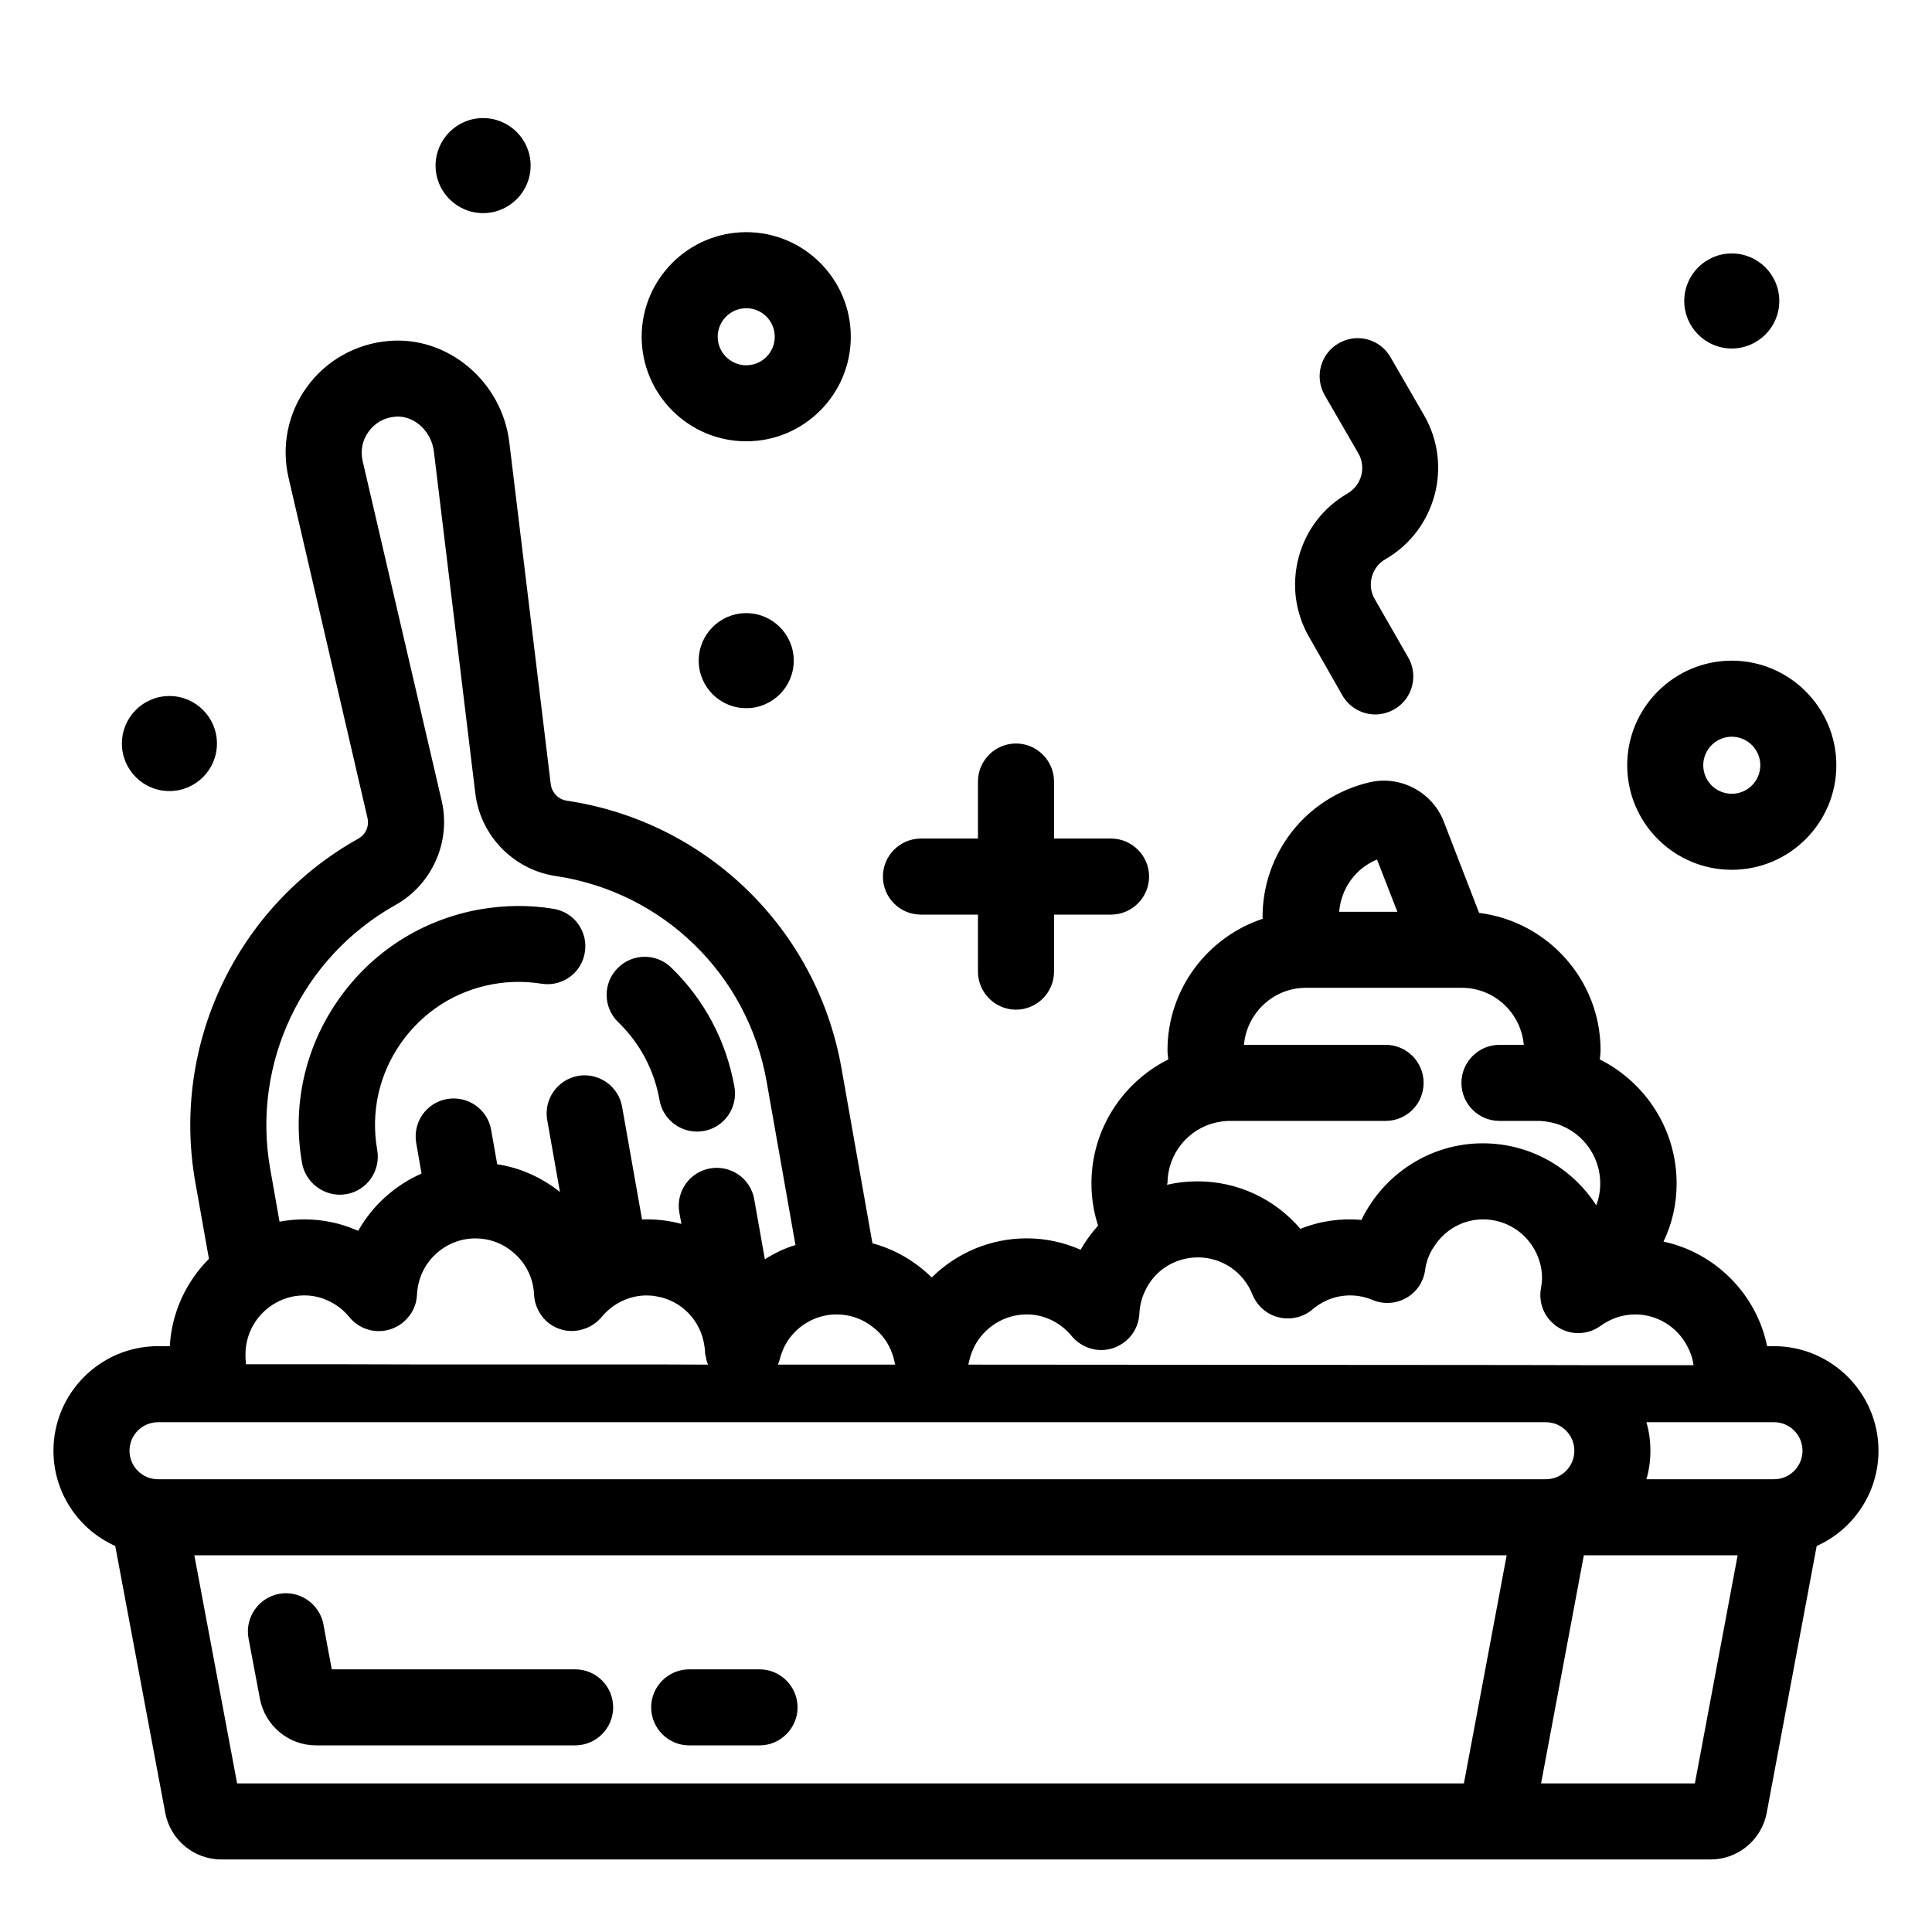 <?xml version="1.0" encoding="UTF-8"?>
<!-- Uploaded to: SVG Repo, www.svgrepo.com, Generator: SVG Repo Mixer Tools -->
<svg fill="#000000" width="800px" height="800px" version="1.1" viewBox="144 144 512 512" xmlns="http://www.w3.org/2000/svg">
 <path d="m318.79 435.57c0.855 4.887 5.141 8.312 9.926 8.312 0.605 0 1.16-0.051 1.762-0.152 5.492-0.957 9.117-6.195 8.16-11.688-2.168-12.141-7.961-23.125-16.777-31.641-3.981-3.879-10.379-3.777-14.258 0.25-3.879 3.981-3.777 10.379 0.25 14.258 5.746 5.547 9.527 12.699 10.938 20.66zm-84.742 25.039c0.605 0 1.16-0.051 1.762-0.152 5.492-0.957 9.117-6.195 8.16-11.688-1.762-9.977 0.453-20.051 6.297-28.363s14.508-13.855 24.535-15.617c4.231-0.754 8.465-0.754 12.645-0.102 5.543 0.906 10.68-2.82 11.539-8.312 0.906-5.492-2.82-10.68-8.363-11.539-6.398-1.059-12.949-0.957-19.398 0.152-15.316 2.719-28.617 11.184-37.535 23.93-8.918 12.746-12.344 28.164-9.621 43.43 0.914 4.785 5.195 8.262 9.98 8.262zm107.71-199.66c15.316 0 27.711-12.445 27.711-27.711s-12.395-27.711-27.711-27.711c-15.266 0-27.711 12.445-27.711 27.711 0 15.27 12.445 27.711 27.711 27.711zm0-35.266c4.18 0 7.559 3.375 7.559 7.559 0 4.18-3.375 7.559-7.559 7.559-4.133 0-7.559-3.375-7.559-7.559 0-4.184 3.426-7.559 7.559-7.559zm261.18 148.82c15.266 0 27.711-12.395 27.711-27.711 0-15.266-12.445-27.711-27.711-27.711s-27.711 12.445-27.711 27.711c0 15.32 12.445 27.711 27.711 27.711zm0-35.266c4.18 0 7.559 3.426 7.559 7.559 0 4.18-3.375 7.559-7.559 7.559-4.18 0-7.559-3.375-7.559-7.559 0-4.133 3.375-7.559 7.559-7.559zm0-128.07c6.953 0 12.594 5.644 12.594 12.594 0 6.953-5.644 12.594-12.594 12.594-6.953 0-12.594-5.644-12.594-12.594-0.004-6.953 5.641-12.594 12.594-12.594zm-261.18 95.32c6.953 0 12.594 5.644 12.594 12.594 0 6.953-5.644 12.594-12.594 12.594-6.953 0-12.594-5.644-12.594-12.594 0-6.953 5.641-12.594 12.594-12.594zm-152.86 21.965c6.953 0 12.594 5.644 12.594 12.594 0 6.953-5.644 12.594-12.594 12.594-6.953 0-12.594-5.644-12.594-12.594s5.641-12.594 12.594-12.594zm83.129-153.16c6.953 0 12.594 5.644 12.594 12.594 0 6.953-5.644 12.594-12.594 12.594-6.953 0-12.594-5.644-12.594-12.594 0-6.953 5.641-12.594 12.594-12.594zm116.03 211.09h15.113v15.113c0 5.543 4.535 10.078 10.078 10.078s10.078-4.535 10.078-10.078v-15.113h15.113c5.543 0 10.078-4.535 10.078-10.078 0-5.543-4.535-10.078-10.078-10.078h-15.113v-15.113c0-5.543-4.535-10.078-10.078-10.078s-10.078 4.535-10.078 10.078v15.113h-15.113c-5.543 0-10.078 4.535-10.078 10.078 0 5.547 4.484 10.078 10.078 10.078zm-91.645 200.01h-64.488l-1.359-7.254-0.855-4.684c-1.059-5.441-6.297-9.07-11.789-8.062-5.441 1.059-9.07 6.297-8.062 11.789l3.023 16.02c1.359 7.152 7.609 12.344 14.863 12.344h68.668c5.594 0 10.078-4.535 10.078-10.078 0-5.539-4.484-10.074-10.078-10.074zm48.871 0h-18.641c-5.543 0-10.078 4.535-10.078 10.078s4.535 10.078 10.078 10.078h18.641c5.543 0 10.078-4.535 10.078-10.078-0.004-5.543-4.535-10.078-10.078-10.078zm268.83-85.645h-1.812c-2.82-13.855-13.805-24.789-27.457-27.711 2.266-4.684 3.477-9.926 3.477-15.418 0-14.309-8.262-26.754-20.254-32.797-0.051 0-0.051 0-0.102-0.051 0.051-0.805 0.203-1.613 0.203-2.418 0-18.691-14.055-34.16-32.195-36.426l-9.371-24.234c-3.074-7.859-11.586-12.344-19.852-10.328-16.574 3.981-28.164 18.641-28.164 35.719 0 0.152 0.051 0.25 0.051 0.402-14.609 4.836-25.242 18.641-25.242 34.863 0 0.805 0.152 1.613 0.203 2.418-0.051 0-0.051 0.051-0.102 0.051-11.992 6.047-20.254 18.488-20.254 32.797 0 3.879 0.605 7.656 1.762 11.184-1.762 1.965-3.324 4.082-4.637 6.398-4.434-1.965-9.32-3.023-14.258-3.023-9.723 0-18.691 3.93-25.191 10.379-4.332-4.281-9.723-7.457-15.719-9.07l-8.211-46.453c-6.5-36.828-35.719-65.293-72.75-70.836-2.215-0.301-3.981-2.117-4.281-4.332l-10.984-90.637c-1.965-16.223-16.426-28.312-32.094-26.852-8.613 0.754-16.473 5.188-21.512 12.141-5.09 6.953-6.852 15.77-4.887 24.133l20.906 90.133c0.504 2.168-0.453 4.383-2.469 5.492-32.242 18.035-49.574 54.613-43.176 90.938l3.629 20.402c-5.988 6.008-9.867 14.117-10.371 23.137h-3.125c-15.266 0-27.707 12.441-27.707 27.707 0 11.234 6.75 20.957 16.375 25.242l13.25 70.734c1.355 7.156 7.606 12.344 14.859 12.344h394.68c7.254 0 13.504-5.188 14.863-12.344l13.25-70.734c9.621-4.281 16.375-14.008 16.375-25.242 0-15.266-12.445-27.707-27.711-27.707zm-61.715 115.88 11.336-60.457h40.758l-11.336 60.457zm-345.56 0-11.336-60.457h347.78l-11.336 60.457zm-28.516-88.168c0-4.18 3.375-7.555 7.555-7.555h367.78c4.18 0 7.559 3.375 7.559 7.559 0 4.18-3.375 7.555-7.559 7.555h-367.78c-4.18 0-7.555-3.375-7.555-7.559zm201.27-27.707c0.656 1.258 1.16 2.672 1.461 4.133 0.051 0.25 0.102 0.504 0.203 0.754h-31.086c0.203-0.504 0.352-1.008 0.504-1.512 0.301-1.211 0.754-2.316 1.258-3.375 0.203-0.402 0.453-0.754 0.656-1.16 2.82-4.434 7.707-7.254 13.148-7.254 3.527 0 6.852 1.211 9.473 3.273 1.812 1.359 3.324 3.074 4.383 5.141zm21.211 4.129c0.301-1.461 0.805-2.871 1.461-4.133 2.621-5.039 7.91-8.414 13.855-8.414 4.586 0 8.918 2.117 11.941 5.793 0.957 1.16 2.117 2.016 3.375 2.621 2.316 1.16 5.039 1.359 7.609 0.504 0.402-0.152 0.805-0.301 1.16-0.504 3.324-1.562 5.543-4.836 5.742-8.613 0.102-2.016 0.555-3.981 1.359-5.691 2.367-5.492 7.809-9.219 14.156-9.219 6.398 0 12.09 3.879 14.461 9.875 1.211 2.973 3.777 5.238 6.902 5.996 0.805 0.203 1.664 0.301 2.469 0.301 2.367 0 4.684-0.805 6.5-2.367 2.016-1.715 5.391-3.727 9.977-3.727 2.066 0 4.082 0.402 5.996 1.211 2.871 1.211 6.195 1.008 8.918-0.555 2.719-1.512 4.535-4.231 4.988-7.356 0.301-2.367 1.16-4.535 2.469-6.398 2.769-4.281 7.559-7.055 12.898-7.055 5.441 0 10.277 2.82 13.047 7.055 1.613 2.469 2.57 5.391 2.57 8.566 0 0.707-0.102 1.562-0.301 2.719-0.555 3.176 0.453 6.398 2.621 8.664 0.605 0.605 1.258 1.16 1.965 1.613 3.477 2.168 7.91 2.016 11.234-0.402 2.719-1.965 5.894-3.023 9.168-3.023 5.945 0 11.184 3.375 13.805 8.414 0.855 1.562 1.41 3.223 1.664 5.039h-23.277l-24.535-0.051h-0.051l-144.39-0.102c0.141-0.258 0.191-0.508 0.242-0.762zm-191.7-0.352c-0.051-0.504-0.051-1.059-0.051-1.613 0-0.754 0.051-1.461 0.152-2.168 0.906-6.551 5.945-11.84 12.344-13.148 1.008-0.203 2.066-0.301 3.125-0.301 2.016 0 4.031 0.402 5.844 1.211 2.316 0.957 4.434 2.519 6.098 4.586 2.672 3.223 7.055 4.484 10.984 3.125 1.664-0.555 3.125-1.512 4.231-2.769 1.613-1.664 2.57-3.93 2.672-6.348 0.203-4.281 2.066-8.113 4.988-10.781 2.769-2.57 6.449-4.133 10.531-4.133 3.727 0 7.152 1.309 9.824 3.578 3.324 2.672 5.492 6.75 5.691 11.336 0.051 1.309 0.352 2.519 0.906 3.68 1.059 2.519 3.223 4.535 5.945 5.441 2.117 0.707 4.383 0.656 6.398-0.051 1.762-0.555 3.324-1.613 4.586-3.074 3.023-3.68 7.406-5.793 11.992-5.793 0.805 0 1.613 0.051 2.367 0.203 6.75 1.008 12.043 6.398 12.949 13.25 0.102 0.453 0.152 0.906 0.152 1.359s0.051 0.906 0.203 1.309c0.102 0.805 0.301 1.512 0.605 2.215l-13.098-0.051h-64.539l-20.453-0.051h-24.383c-0.016-0.305-0.016-0.66-0.066-1.012zm371.21 31.488c0.707-2.418 1.059-4.938 1.059-7.559s-0.352-5.141-1.059-7.559h33.805c4.18 0 7.559 3.375 7.559 7.559s-3.375 7.559-7.559 7.559zm-71.391-164.24 5.391 13.855h-15.418c0.504-6.199 4.336-11.488 10.027-13.855zm-55.52 85.848c0-7.859 5.492-14.508 12.949-16.172 0.152 0 0.301-0.051 0.402-0.051 0.051 0 0.152 0 0.203-0.051 0.957-0.203 1.965-0.301 2.973-0.301h41.262c5.594 0 10.078-4.484 10.078-10.078 0-5.543-4.484-10.078-10.078-10.078h-37.535c0.754-8.414 7.758-15.062 16.324-15.113h0.051 0.203 41.16c8.613 0 15.668 6.648 16.426 15.113h-6.449c-5.543 0-10.078 4.535-10.078 10.078 0 5.594 4.535 10.078 10.078 10.078h10.125c1.008 0 2.016 0.102 2.973 0.301 0.203 0.051 0.453 0.102 0.656 0.102 7.457 1.664 12.949 8.312 12.949 16.172 0 2.066-0.352 3.981-1.059 5.793-6.398-9.926-17.48-16.426-30.078-16.426-13.957 0-26.301 8.211-32.145 20.305-5.492-0.504-11.082 0.301-16.172 2.367-6.699-7.859-16.523-12.594-27.258-12.594-2.769 0-5.492 0.301-8.062 0.906v-0.352h0.102zm-237.8-3.879c-4.938-27.961 8.414-56.023 33.152-69.879 9.773-5.441 14.812-16.828 12.293-27.66l-20.957-90.082c-0.605-2.719-0.051-5.543 1.613-7.758 1.613-2.266 4.082-3.68 6.953-3.93 0.203 0 0.453-0.051 0.707-0.051 4.734 0 8.969 4.031 9.621 9.27l10.984 90.637c1.359 11.184 10.125 20.203 21.312 21.867 28.414 4.231 50.883 26.098 55.871 54.41l7.656 43.379c-2.871 0.855-5.594 2.168-8.113 3.777l-2.82-15.922c-0.957-5.492-6.195-9.117-11.688-8.16-5.492 0.957-9.117 6.195-8.16 11.688l0.555 3.023c-2.922-0.805-6.047-1.211-9.219-1.211-0.402 0-0.805 0-1.211 0.051l-5.289-29.875c-0.957-5.492-6.195-9.117-11.637-8.211-5.492 1.008-9.168 6.195-8.211 11.688l3.375 19.094c-4.734-3.777-10.379-6.398-16.625-7.356l-1.613-9.117c-0.957-5.492-6.195-9.117-11.688-8.16s-9.117 6.195-8.16 11.688l1.41 8.062c-7.106 3.125-13 8.465-16.777 15.164-0.102-0.051-0.203-0.102-0.301-0.102-4.332-1.914-9.117-2.922-13.957-2.922-2.266 0-4.484 0.203-6.602 0.605zm284.15-125.45c1.863 3.223 5.238 5.039 8.715 5.039 1.715 0 3.426-0.453 5.039-1.359 4.836-2.769 6.449-8.969 3.68-13.754l-8.871-15.469c-1.059-1.812-1.309-3.879-0.754-5.894 0.555-2.016 1.812-3.68 3.629-4.684 13.301-7.707 17.887-24.789 10.227-38.09l-8.918-15.418c-2.769-4.836-8.918-6.5-13.754-3.68-4.836 2.769-6.449 8.969-3.68 13.754l8.918 15.418c2.117 3.68 0.855 8.414-2.82 10.578-6.449 3.727-11.082 9.723-13 16.93-1.914 7.203-0.957 14.711 2.769 21.16z"/>
</svg>
